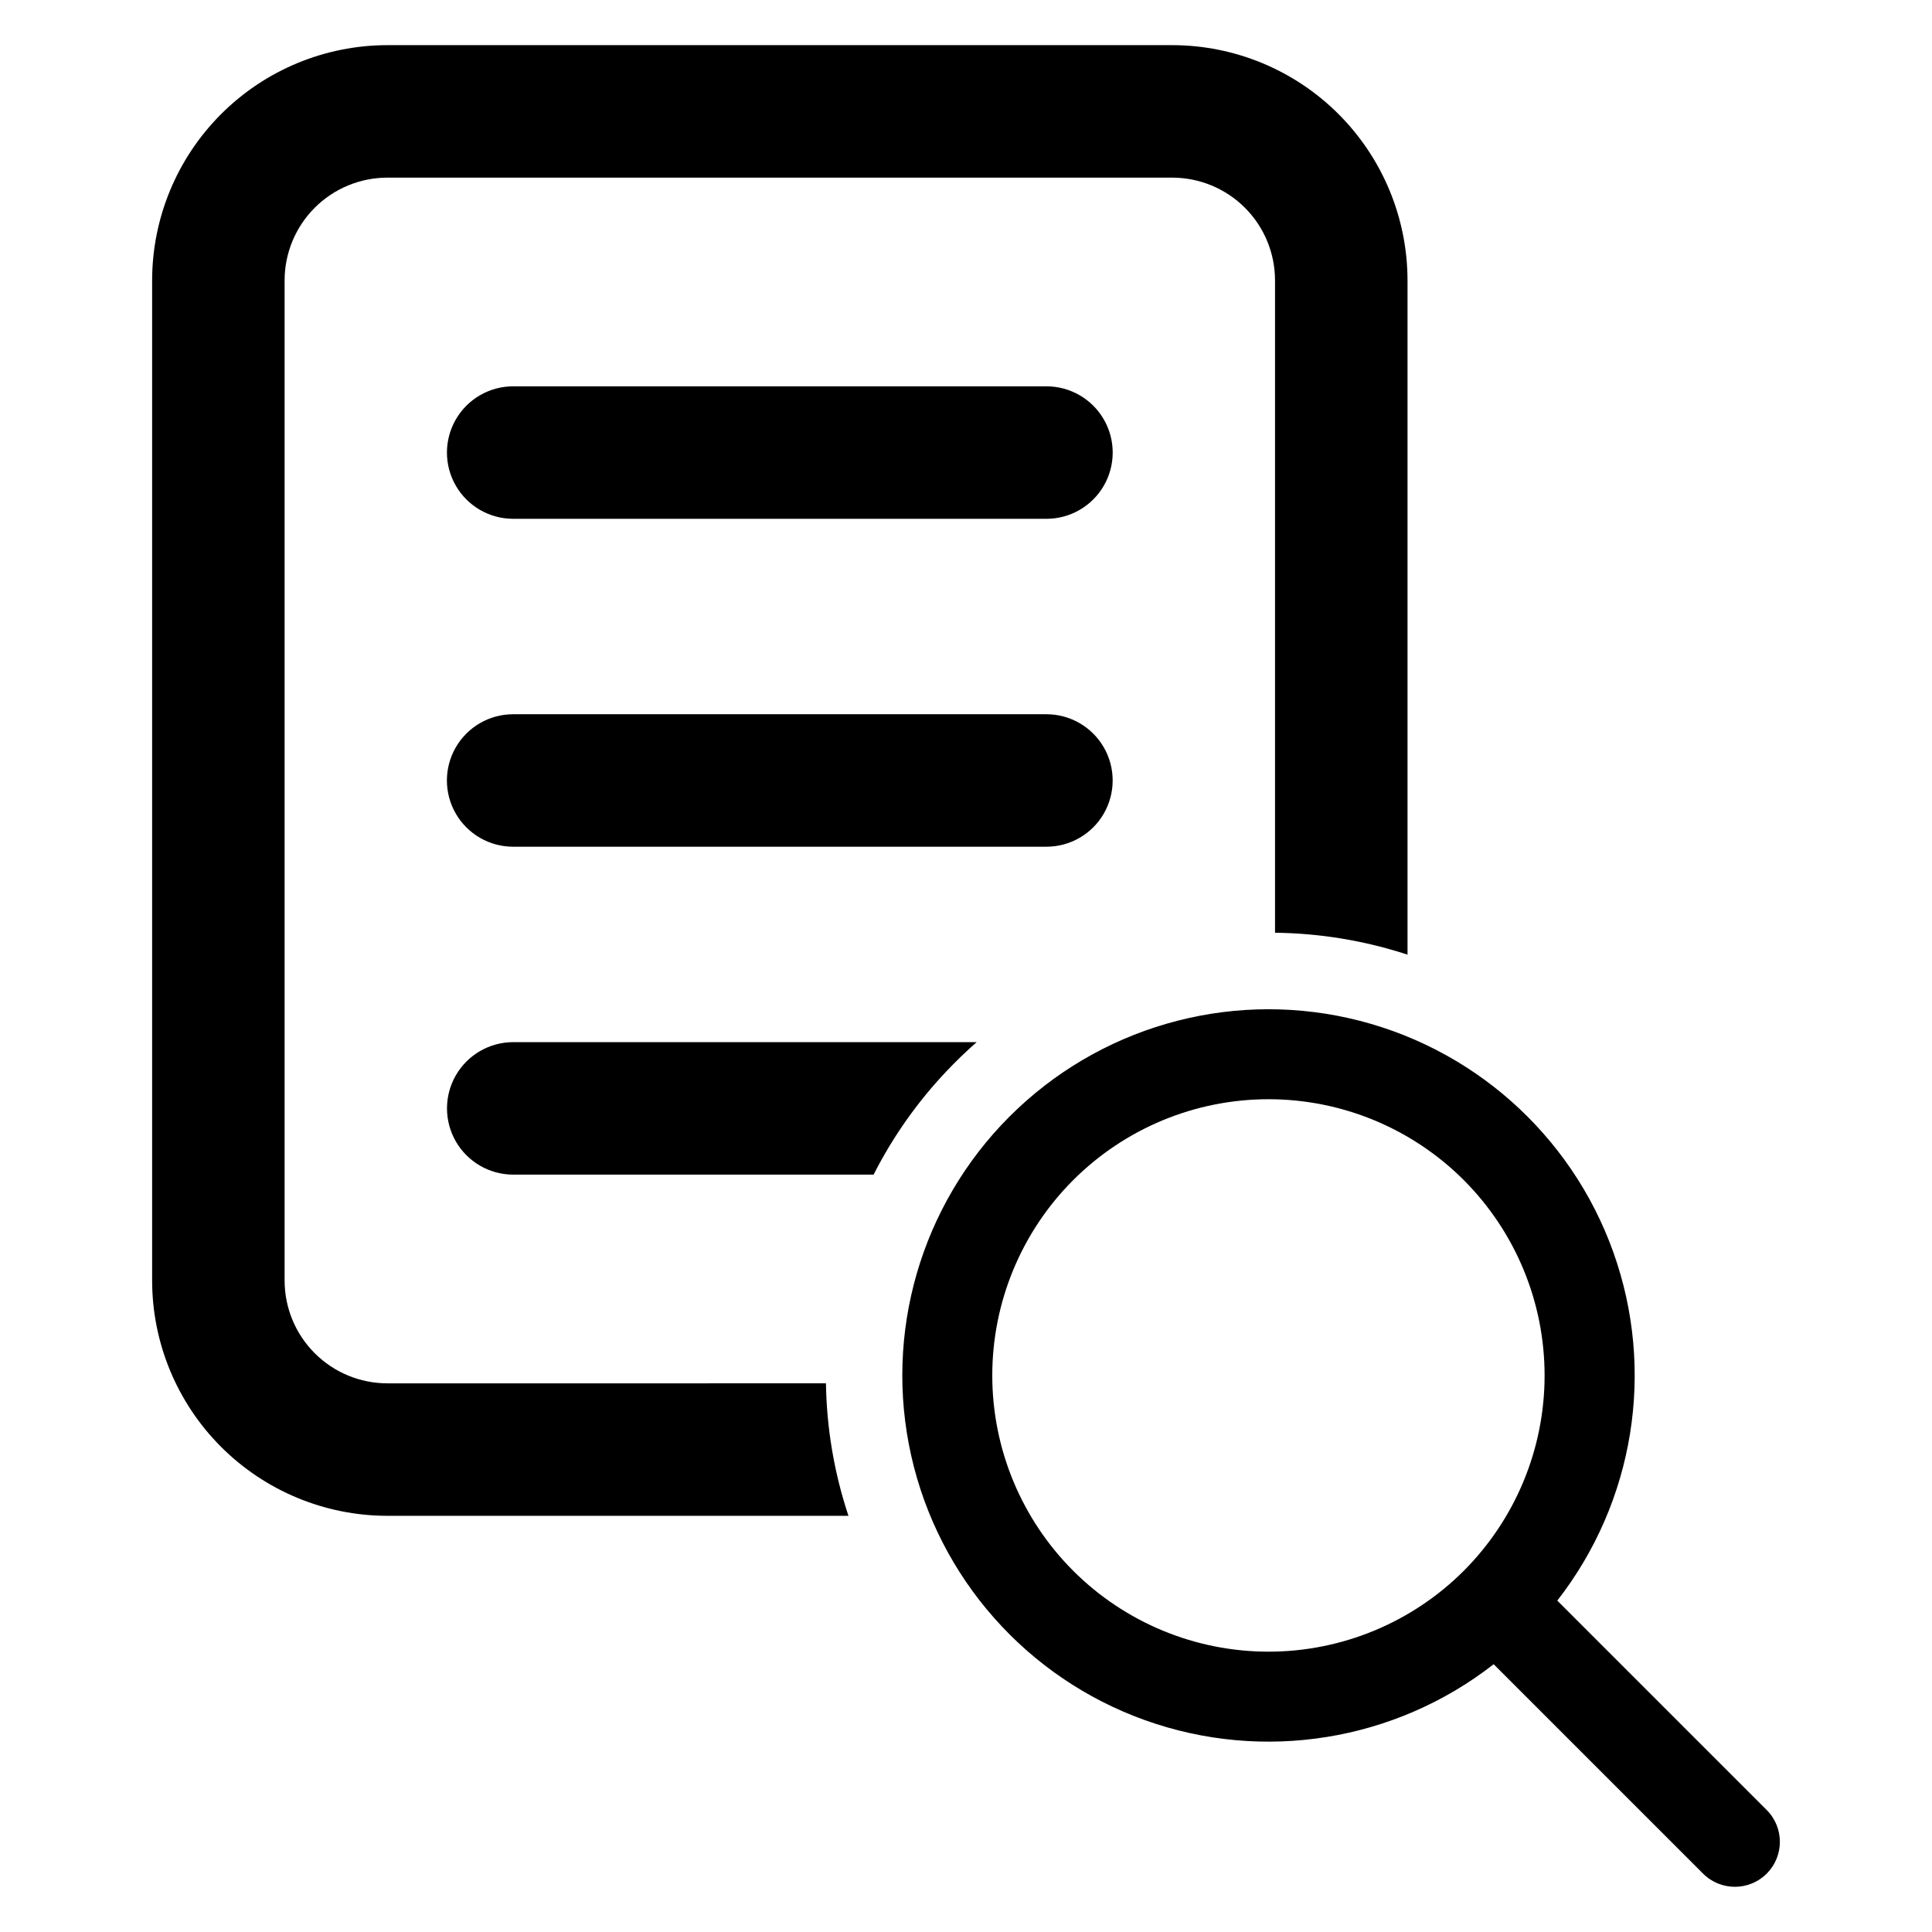 <?xml version="1.0" encoding="UTF-8"?>
<!-- Uploaded to: SVG Repo, www.svgrepo.com, Generator: SVG Repo Mixer Tools -->
<svg fill="#000000" width="800px" height="800px" version="1.1" viewBox="144 144 512 512" xmlns="http://www.w3.org/2000/svg">
 <g>
  <path d="m612.2 623.68-55.504-55.504v0.004c20.445-26.223 26.043-61.086 14.832-92.391-11.211-31.305-37.668-54.691-70.113-61.973-32.445-7.277-66.355 2.559-89.871 26.07-23.512 23.512-33.348 57.426-26.066 89.871 7.281 32.441 30.664 58.902 61.969 70.113 31.305 11.211 66.168 5.613 92.391-14.832l55.504 55.504v-0.004c4.656 4.648 12.199 4.644 16.852-0.008s4.652-12.195 0.008-16.852zm-80.273-63.41c-13.727 13.727-32.348 21.438-51.762 21.438-19.414 0-38.035-7.711-51.762-21.438-13.727-13.73-21.441-32.348-21.441-51.762 0-19.418 7.715-38.035 21.441-51.762 13.727-13.73 32.348-21.441 51.762-21.441 19.414 0 38.035 7.711 51.762 21.441 13.707 13.738 21.406 32.352 21.406 51.762 0 19.406-7.699 38.02-21.406 51.762z"/>
  <path d="m246.64 510.6c-7.215-0.008-14.133-2.879-19.234-7.981-5.102-5.102-7.973-12.02-7.981-19.234v-265.09c0.008-7.219 2.879-14.137 7.981-19.238 5.102-5.102 12.02-7.969 19.234-7.981h208.04c7.215 0.012 14.133 2.879 19.238 7.981 5.102 5.102 7.969 12.02 7.977 19.238v172.89c11.934 0.137 23.773 2.098 35.113 5.809v-178.7c-0.02-16.527-6.594-32.367-18.277-44.051-11.684-11.688-27.527-18.258-44.051-18.277h-208.04c-16.523 0.02-32.367 6.59-44.051 18.277-11.684 11.684-18.258 27.523-18.273 44.051v265.09c0.016 16.523 6.59 32.367 18.273 44.051 11.684 11.684 27.527 18.258 44.051 18.273h122.21c-3.769-11.328-5.781-23.168-5.965-35.109z"/>
  <path d="m402.83 420.18h-122.84c-6.266 0.008-12.051 3.356-15.184 8.785-3.129 5.426-3.129 12.109 0 17.539 3.133 5.426 8.918 8.773 15.184 8.785h95.523c5.07-9.984 11.551-19.191 19.246-27.328 2.586-2.734 5.273-5.332 8.07-7.781z"/>
  <path d="m279.99 333.28c-6.273 0-12.066 3.344-15.203 8.777-3.137 5.43-3.137 12.125 0 17.555 3.137 5.434 8.93 8.777 15.203 8.777h141.32c6.273 0 12.07-3.344 15.207-8.777 3.133-5.43 3.133-12.125 0-17.555-3.137-5.434-8.934-8.777-15.207-8.777z"/>
  <path d="m421.32 246.38h-141.32c-6.273 0-12.066 3.344-15.203 8.777-3.137 5.43-3.137 12.125 0 17.555 3.137 5.434 8.93 8.777 15.203 8.777h141.32c6.273 0 12.07-3.344 15.207-8.777 3.133-5.43 3.133-12.125 0-17.555-3.137-5.434-8.934-8.777-15.207-8.777z"/>
 </g>
</svg>